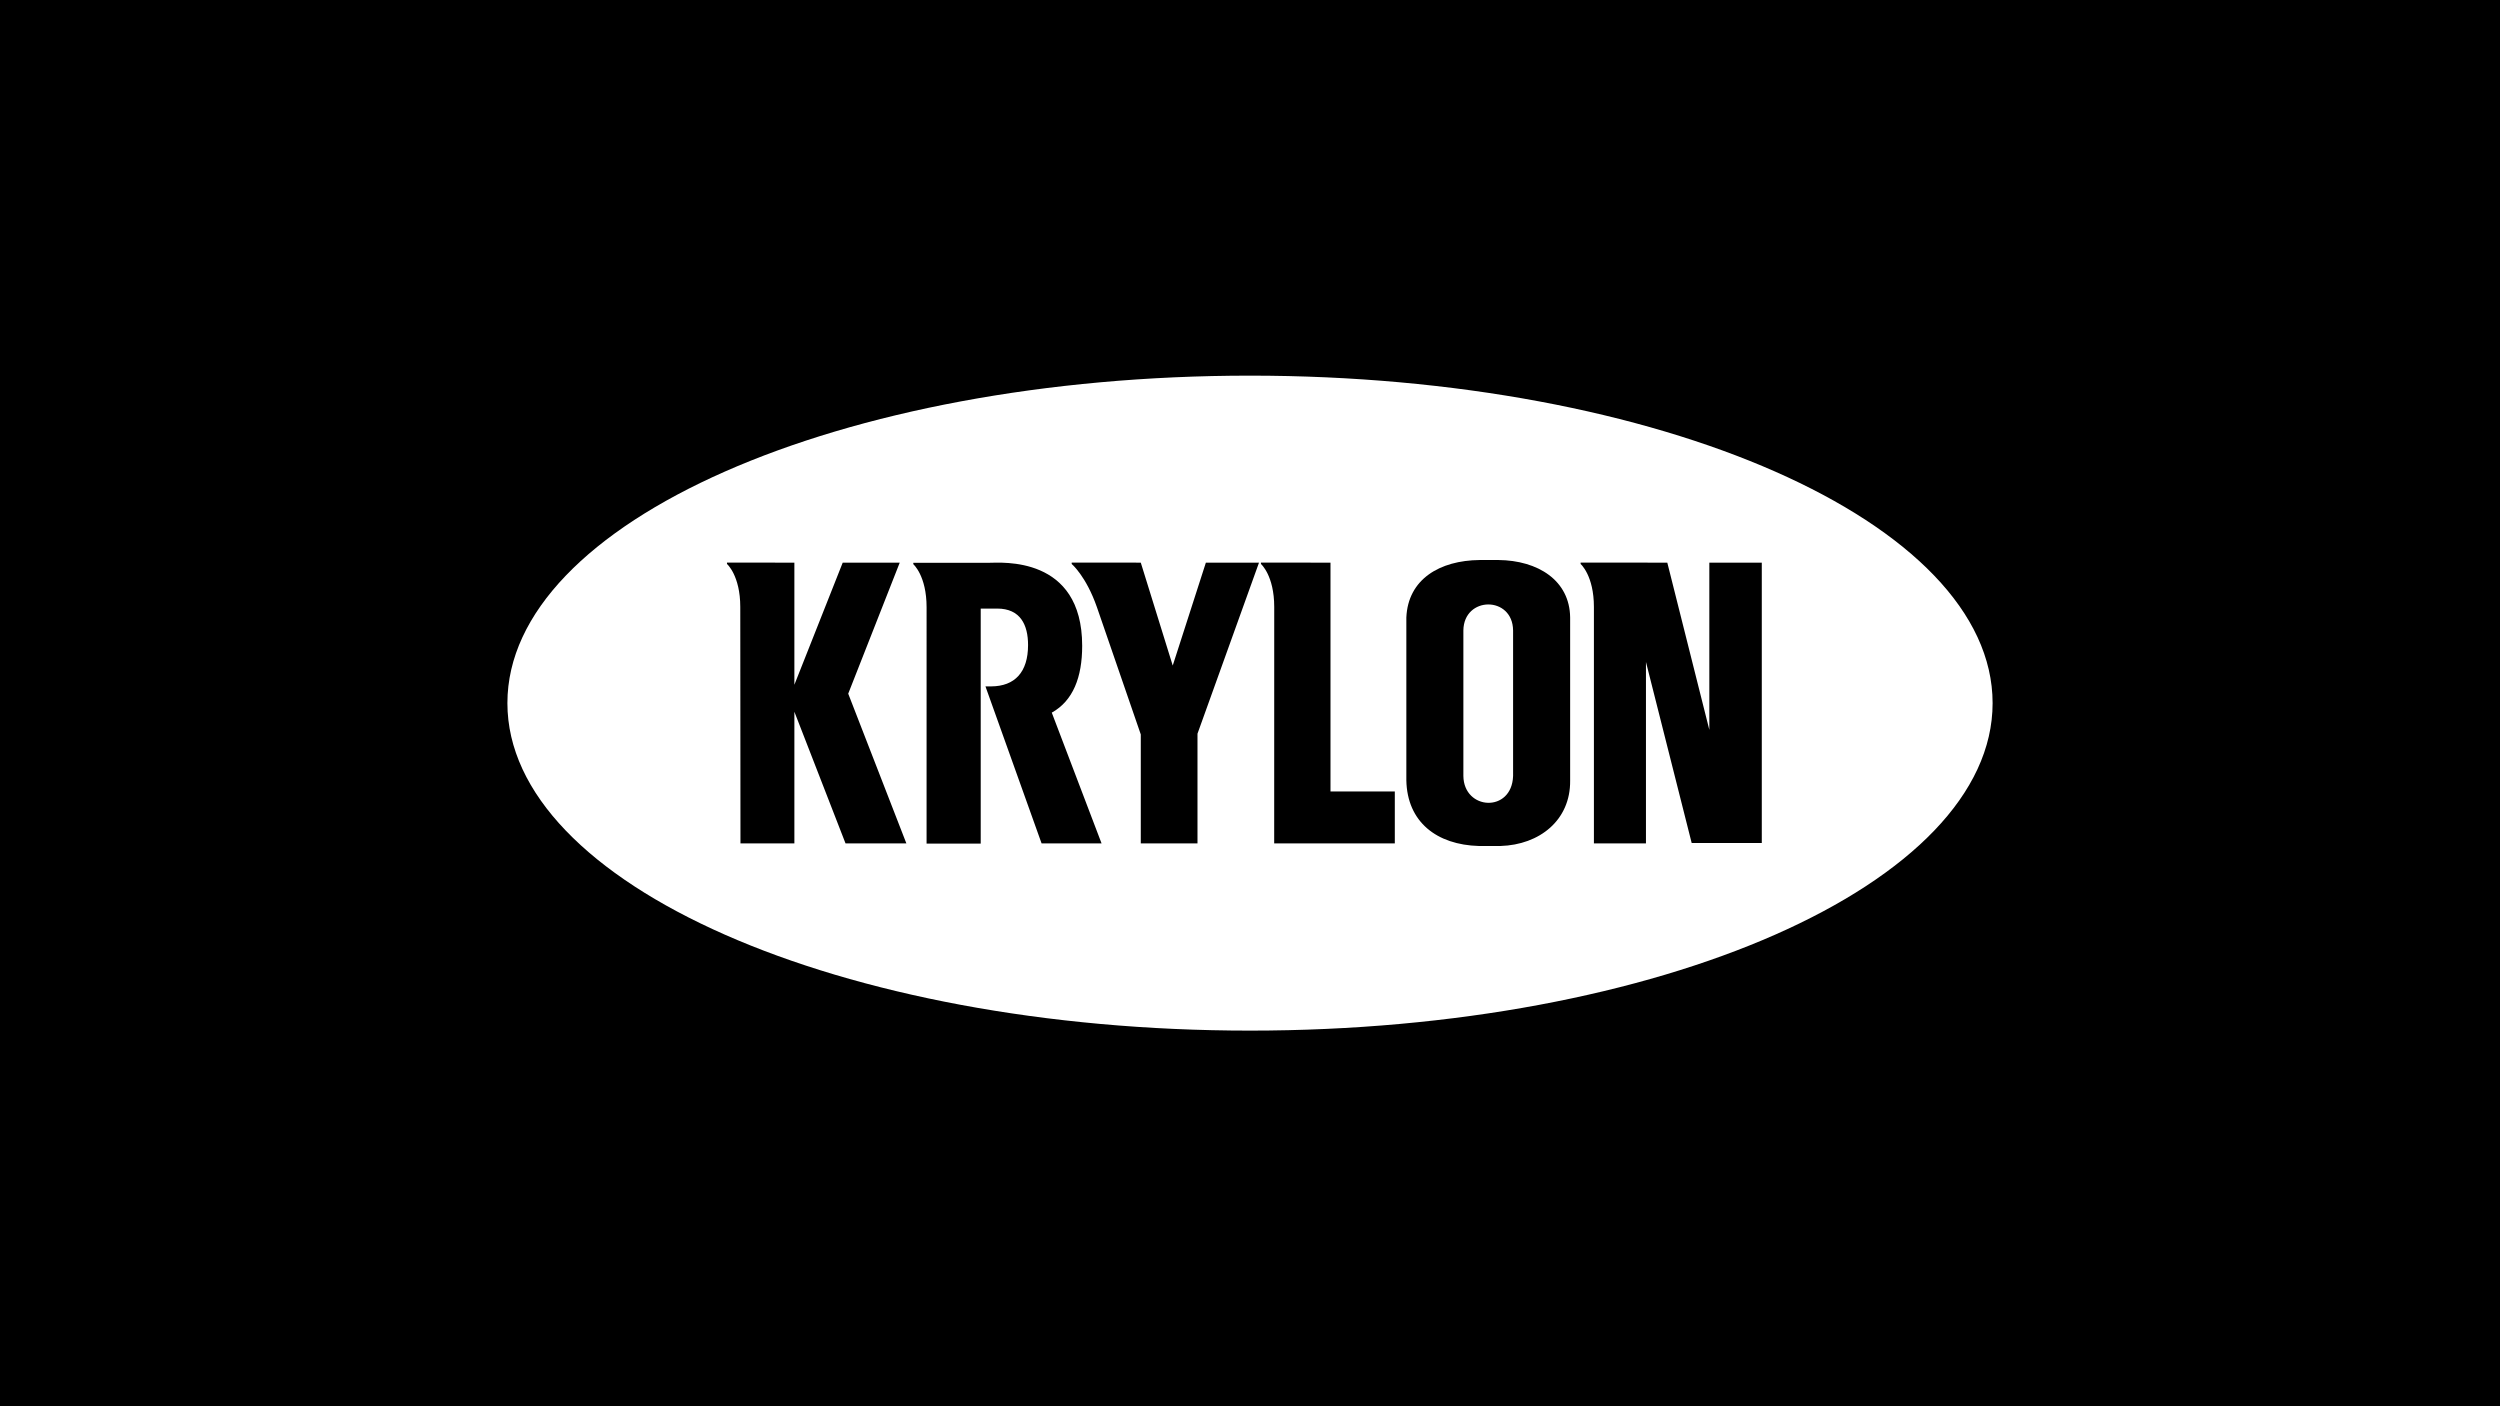 <?xml version="1.0" encoding="utf-8"?>
<svg xmlns="http://www.w3.org/2000/svg" id="b" data-name="Layer 2" width="481.059" height="270.596" viewBox="0 0 481.059 270.596">
  <g id="c" data-name="Layer 1">
    <g>
      <rect width="481.059" height="270.596"/>
      <g>
        <path d="M240.531,198.314c78.917,0,142.893-28.213,142.893-63.017s-63.976-63.015-142.893-63.015-142.895,28.215-142.895,63.015,63.978,63.017,142.895,63.017" fill="#fff"/>
        <path d="M142.483,162.286h10.374v-25.33l9.84,25.33h11.707l-11.186-28.807,9.911-25.211h-10.972l-9.301,23.497v-23.497l-12.968-.013v.268s2.559,2.205,2.559,8.279l.036,45.484Z"/>
        <path d="M219.514,108.266l6.147,19.804,6.377-19.804h10.223l-11.836,32.913v21.106h-10.912v-20.959l-8.432-24.468c-2.101-6.022-4.863-8.334-4.863-8.334v-.268l13.295.01Z"/>
        <path d="M245.184,162.286h23.21v-9.987h-12.376v-44.031l-13.381-.013v.268s2.555,2.205,2.555,8.279l-.008,45.484Z"/>
        <path d="M288.33,107.76c7.606.075,13.724,3.915,13.803,11.066v31.392c.077,7.602-5.882,12.345-13.408,12.571h-4.155c-8.079-.226-13.801-4.593-13.956-12.646v-31.316c.314-7.378,6.428-10.991,14.111-11.066h3.605ZM281.588,149.314c.079,6.624,9.332,7.15,9.566,0v-28.006c-.077-6.698-9.487-6.624-9.566,0v28.006Z"/>
        <path d="M306.707,162.286h10.014v-34.907l8.798,34.831h13.491v-53.943h-10.094v32.172l-8.087-32.172-16.68-.013v.268s2.557,2.205,2.557,8.279v45.484Z"/>
        <path d="M178.297,162.324h10.416v-45.22h3.172c4.473,0,5.938,3.153,5.938,7.024,0,5.216-2.557,7.926-7.087,7.949l-1.113-.004,10.803,30.214h11.541l-9.579-25.158c4.082-2.276,5.85-6.779,5.85-12.858,0-17.415-15.657-15.979-17.892-15.979l-14.603.004v.268s2.555,2.205,2.555,8.279l-.002,45.481Z"/>
      </g>
    </g>
  </g>
</svg>